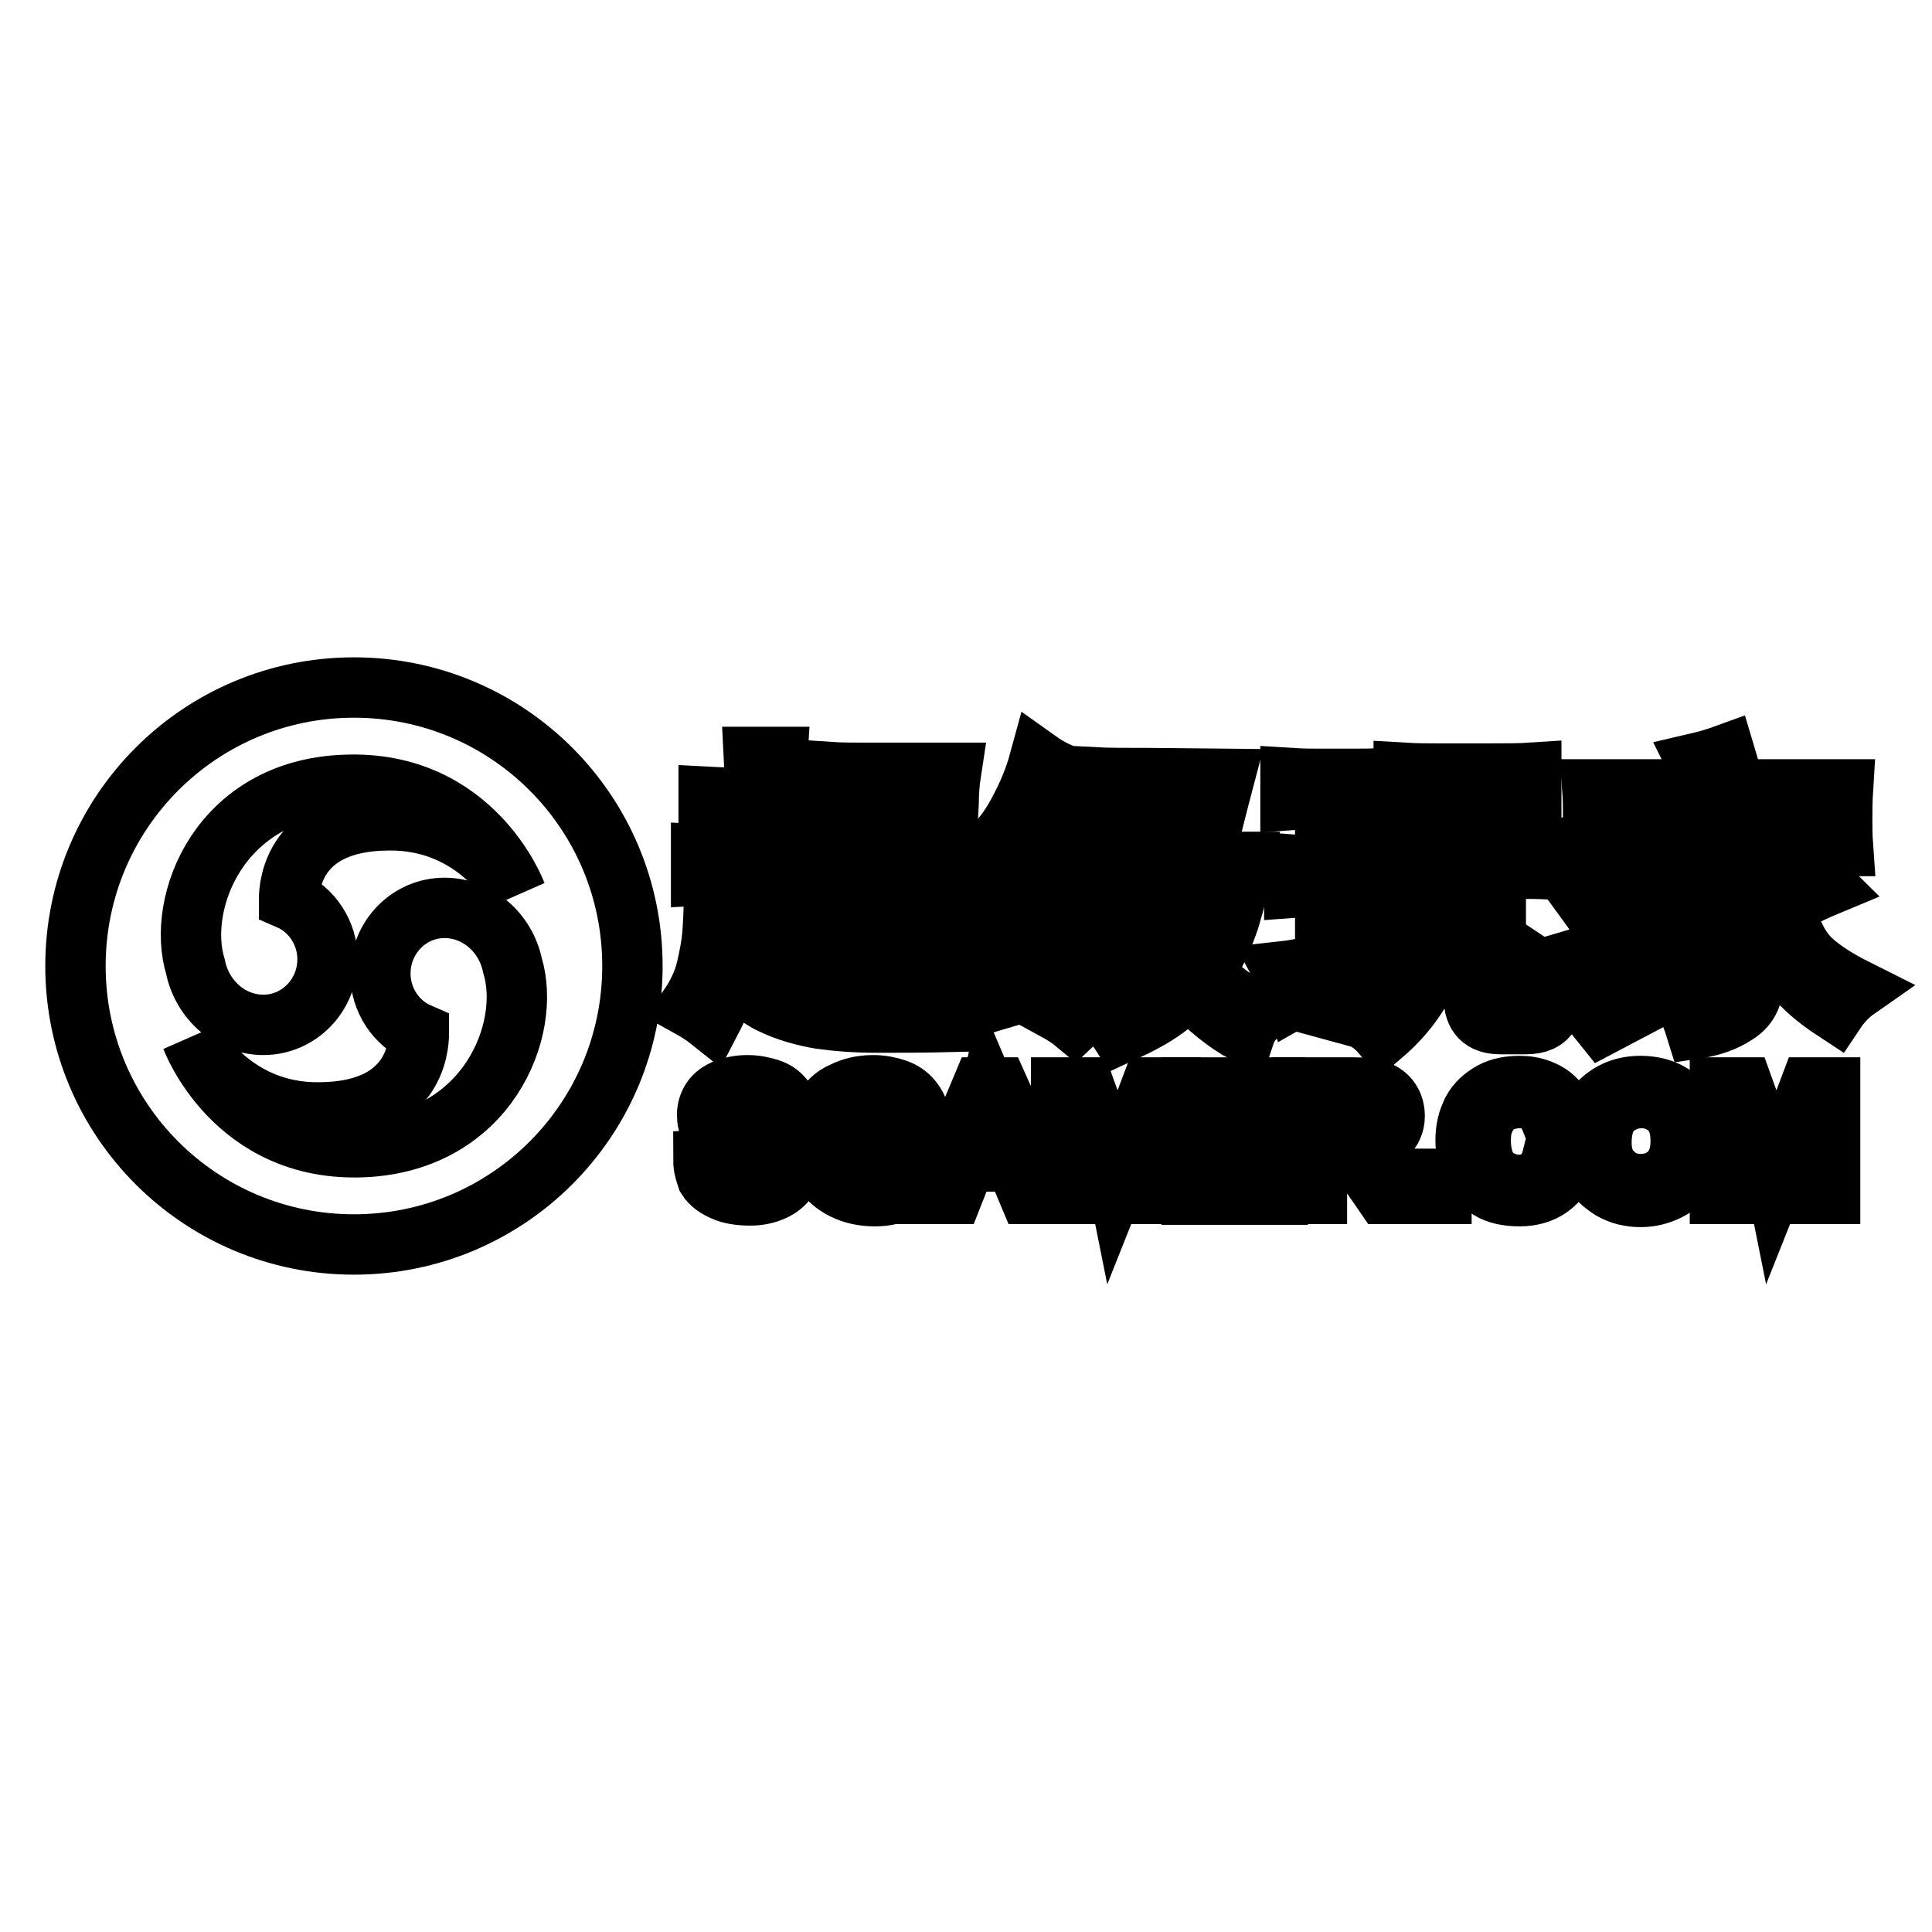 <?xml version="1.0" encoding="utf-8"?>
<!-- Svg Vector Icons : http://www.onlinewebfonts.com/icon -->
<!DOCTYPE svg PUBLIC "-//W3C//DTD SVG 1.1//EN" "http://www.w3.org/Graphics/SVG/1.1/DTD/svg11.dtd">
<svg version="1.1" xmlns="http://www.w3.org/2000/svg" xmlns:xlink="http://www.w3.org/1999/xlink" x="0px" y="0px" viewBox="0 0 256 256" enable-background="new 0 0 256 256" xml:space="preserve">
<g><g><path stroke-width="8" fill-opacity="0" stroke="#000000"  d="M100.7,115.9c-3.3,0-5.9,0-7.8,0.1v-2.8c2,0.1,4.3,0.1,7.1,0.1v-4.9c-2.2,0-4.3,0-6.1,0.1v-2.9c1.8,0.1,3.9,0.1,6.1,0.1c0-1.8,0-3.5-0.1-5.4h3.1c-0.1,1.6-0.1,3.4-0.1,5.4c1.7,0,3.5,0,5.2-0.1v2.9c-1.6-0.1-3.4-0.1-5.2-0.1v4.9c2,0,4,0,6.1-0.1v1.4c1.7-1,3.1-2.4,4-4.2c0.9-1.8,1.4-3.5,1.5-5.4c-1.5,0-3.1,0-4.6,0.1v-2.8c1.5,0.1,2.9,0.1,4.1,0.1h12c-0.2,1.3-0.3,2.7-0.3,4l-0.3,5.4c-0.1,1.8-0.7,2.9-1.8,3.5c-1.1,0.6-2.6,1-4.5,1.3c-0.2-1.1-0.6-2.2-1.2-3.3c1.6,0,2.8-0.1,3.4-0.3c0.7-0.2,1.1-0.8,1.2-1.7l0.3-6.5h-5.2c-0.4,3-1.2,5.4-2.2,7.3c-1.1,1.9-2.4,3.5-4.1,4.7c-0.4-0.4-1.2-1-2.3-1.9v0.8c-2.1-0.1-3.9-0.1-5.4-0.1v5.2c1.3,0,3,0,4.9-0.1v2.9c-1.8-0.1-3.5-0.1-4.9-0.1v6.9c2.6,1.1,6.1,1.8,10.6,1.9c4.5,0.1,9.1-0.1,13.8-0.6c-0.9,1.3-1.4,2.6-1.5,3.7c-4.1,0.1-7.5,0.1-10.3,0.1c-2.8,0-5.3-0.2-7.5-0.5c-2.3-0.4-4.4-1-6.3-1.9c-2-0.9-3.8-2.5-5.7-4.6c-0.5,2.3-1.3,4.5-2.5,6.8c-1-0.8-2-1.4-2.9-1.9c1.1-1.6,1.9-3.3,2.3-5c0.4-1.7,0.7-3.3,0.8-4.6c0.1-1.4,0.2-3.1,0.2-5l3.7,0.6c-0.5,1.4-0.9,3.5-1.1,6.2c0.9,1.2,2.1,2.4,3.5,3.4V115.9L100.7,115.9z M125.4,124.1c0,2.2,0,4.1,0.1,5.7h-14.1c0.1-1.3,0.1-3.1,0.1-5.4c0-2.4,0-4.6-0.1-6.6h14.1C125.5,119.8,125.4,121.9,125.4,124.1z M122.7,127.2v-6.8h-8.3v6.8H122.7z"/><path stroke-width="8" fill-opacity="0" stroke="#000000"  d="M138.6,106.6c-1,1.8-2.2,3.8-3.8,5.9l5.4-0.3c1-1.6,1.8-3.3,2.5-5.1c0.5,0.4,1.4,1,2.8,1.9c-0.6,1-1.5,2.5-2.8,4.5c-1.2,2-3.2,4.8-6,8.5c3.1-0.4,5.5-0.8,7.4-1.1c-0.3,1.2-0.5,2.2-0.5,2.8c-1,0.1-2.6,0.3-4.7,0.6c-2.1,0.3-4.1,0.7-6.1,1.2c-0.3-1-0.7-2-1.1-2.8c0.9-0.5,2-1.4,3.2-2.7c1.2-1.3,2.5-3.1,3.8-5.3c-1.1,0.1-2.2,0.2-3.3,0.3c-1.1,0.1-2.1,0.4-3.2,0.8c-0.3-0.9-0.7-2-1.2-3.3c1.3-0.8,2.6-2.4,3.9-4.8c1.3-2.4,2.2-4.6,2.8-6.8c0.7,0.5,1.7,1.1,3.1,1.7C140.4,103.5,139.6,104.8,138.6,106.6z M143.6,129.2c-2,0.5-3.9,1-5.5,1.5c-1.6,0.5-3.4,1-5.4,1.6c-0.3-1-0.8-2-1.4-2.9c1.4-0.3,3-0.6,4.8-1c1.8-0.4,4.4-1,7.8-1.9C143.6,127.4,143.5,128.4,143.6,129.2z M162.2,103.2c-0.9,3.4-1.8,7.1-2.8,11h5.4c-0.5,2.7-1.2,5.2-1.9,7.6c-0.8,2.4-1.9,4.8-3.4,7.2c1,1,2.2,2,3.4,2.9c1.3,0.9,2.7,1.6,4.2,2.2c-1.1,0.9-1.8,1.9-2.1,2.8c-2.6-1.4-5-3.4-7.4-5.9c-0.7,0.7-1.8,1.6-3.3,2.7c-1.5,1.1-3.4,2.1-5.8,3.2c-0.5-0.8-1.2-1.5-2.1-2.2c2.1-0.7,4-1.6,5.5-2.6c1.5-1,2.9-2.1,4-3.3c-1.2-1.4-2.9-4.2-5.1-8.3c-0.3,2.3-1.1,4.6-2.3,7.1c-1.1,2.6-3.2,5.2-6.1,7.9c-0.6-0.5-1.5-1.1-2.6-1.7c2-1.4,3.7-3.2,5.1-5.2c1.3-2,2.3-4.2,2.8-6.5c0.6-2.3,0.9-4.8,1-7.6c0.1-2.7,0.1-5.7,0.1-8.9c-1.1,0-2.5,0-4,0.1V103c1.8,0.1,4.3,0.1,7.4,0.1L162.2,103.2z M151.3,115.5c0.7,1.9,1.8,4,3.2,6.3c1.4,2.5,2.5,4.1,3.1,4.8c1.7-2.7,3-6,3.8-9.9h-5.5c1-3.4,1.9-7.1,2.6-11h-7.1c0,2.5,0,5-0.1,7.6C151.3,114,151.3,114.7,151.3,115.5z"/><path stroke-width="8" fill-opacity="0" stroke="#000000"  d="M179.5,103.2c1.1,0,2.4,0,3.7-0.1v2.9c-1.4-0.1-3.1-0.1-4.9-0.1v8.8c1.3,0,2.7,0,4.1-0.1v2.9c-1.4-0.1-2.8-0.1-4.1-0.1v9.1c1.7-0.6,3.3-1.2,4.6-1.7c-0.1,1-0.1,2.1-0.1,3.1c-2.4,0.7-4.5,1.4-6.3,2.1c-1.8,0.7-3.5,1.4-4.9,2.2c-0.4-1.2-0.9-2.4-1.5-3.5c1.8-0.2,3.7-0.6,5.5-1.2v-10c-1.4,0-2.8,0-4.1,0.1v-3c1.3,0.1,2.7,0.1,4.1,0.1v-8.8c-1.6,0-3.2,0-4.6,0.1v-2.9c1.6,0.1,2.9,0.1,3.8,0.1L179.5,103.2L179.5,103.2z M200,112.5c1.8,0,3.7,0,5.7-0.1v2.8c-1.8-0.1-3.8-0.1-5.8-0.1h-1.7v16.2c0,0.9,0.4,1.4,1.1,1.5s1.4,0.1,2.1,0.1c0.8,0,1.3-0.4,1.5-1.2c0.2-0.8,0.4-2,0.5-3.6c0.9,0.6,2,1.1,3.4,1.4c-0.5,2.3-1,3.9-1.5,4.8c-0.5,0.9-1.5,1.4-3.1,1.4h-3.4c-2.4,0-3.5-1.2-3.5-3.5v-17h-4c0.1,6.1-0.5,10.6-1.9,13.7c-1.4,3.1-3.4,5.8-6.2,8.2c-1-1.2-2.1-2-3.2-2.3c3.2-2,5.4-4.6,6.7-7.5c1.3-2.9,1.9-7,1.7-12.1c-1.5,0-3.2,0-4.9,0.1v-2.8c1.8,0.1,3.6,0.1,5.2,0.1L200,112.5L200,112.5z M197.4,102.5c2.1,0,4,0,5.5-0.1v2.8c-1.5-0.1-3.3-0.1-5.4-0.1h-6.4c-1.5,0-3.2,0-5.1,0.1v-2.8c1.7,0.1,3.3,0.1,4.7,0.1H197.4z"/><path stroke-width="8" fill-opacity="0" stroke="#000000"  d="M219.8,131.9c-2.9,1.5-5.3,2.8-7.4,3.9c-0.8-1-1.6-2-2.3-2.8c5-1.6,9-3.4,11.9-5.3c2.9-1.9,5-3.4,6.2-4.8c-0.4-0.7-0.8-1.3-1.2-1.9c-3.2,2.3-6,4.1-8.4,5.4c-2.5,1.3-4.4,2.3-5.8,2.8c-0.7-1-1.5-1.9-2.3-2.6c4.1-1.2,7.3-2.6,9.7-4c2.4-1.4,4.1-2.6,5.1-3.5c-0.4-0.5-0.9-1.1-1.4-1.7c-1.6,0.9-3.4,1.8-5.3,2.7c-1.9,0.9-3.9,1.8-6.1,2.7c-0.6-1-1.3-2-2.1-3.1c4.2-1,7.4-2.1,9.7-3.3c2.2-1.1,3.9-2.3,4.9-3.4h-2.1c-1.4,0-3.1,0-5.1,0.1v-2.8c2,0.1,3.6,0.1,5.1,0.1h10.4c1.3,0,3,0,4.9-0.1v2.8c-1.9-0.1-3.6-0.1-4.9-0.1h-4.1c-0.9,0.8-1.9,1.8-3.1,2.8c0.8,0.7,1.6,1.5,2.3,2.2c0.7,0.8,1.5,1.8,2.3,3.2c1.2-0.6,2.6-1.5,4.1-2.6c1.5-1.1,2.9-2.4,4.1-4.1c1.5,1.4,2.6,2.4,3.1,2.9c-1.2,0.5-2.3,1-3.2,1.5c-0.9,0.5-1.7,1.1-2.3,1.7c0.9,3.1,2.1,5.3,3.5,6.6s3.4,2.6,6,3.9c-1,0.7-2,1.7-2.8,2.9c-2.9-1.9-5-3.8-6.3-5.8c-1.3-2-2.2-4.1-2.8-6.3c-0.8,0.5-1.6,1-2.5,1.4c0.5,2.8,0.7,5.1,0.7,6.9c0,1.9-0.8,3.3-2.3,4.2c-1.5,1-3.3,1.6-5.3,1.9c-0.4-1.3-0.9-2.5-1.4-3.5c1.7,0,3.1-0.1,4.1-0.5c1-0.3,1.6-1.1,1.8-2.3c0.1-1.2,0.1-2.8-0.2-4.8C225.7,128.3,222.6,130.4,219.8,131.9z M230.1,104.6h14.1c-0.1,1.6-0.1,3-0.1,4c0,0.9,0,2.1,0.1,3.5h-3.2v-5.1h-26.7v5.9H211c0.1-1.6,0.1-3.1,0.1-4.3c0-1.3,0-2.7-0.1-4h15.3c-0.4-1.3-0.9-2.5-1.4-3.5c1.3-0.3,2.6-0.7,3.7-1.1C228.9,101,229.3,102.6,230.1,104.6z"/><path stroke-width="8" fill-opacity="0" stroke="#000000"  d="M93.2,153.7l1.9-0.1c0.1,0.7,0.3,1.3,0.6,1.7c0.3,0.5,0.8,0.8,1.5,1.1c0.7,0.3,1.5,0.4,2.4,0.4c0.8,0,1.4-0.1,2-0.3s1-0.5,1.3-0.9c0.3-0.4,0.4-0.8,0.4-1.2s-0.1-0.8-0.4-1.2c-0.3-0.3-0.7-0.6-1.4-0.8c-0.4-0.1-1.3-0.4-2.7-0.7c-1.4-0.3-2.4-0.6-3-0.9c-0.7-0.4-1.3-0.8-1.6-1.3c-0.4-0.5-0.5-1.1-0.5-1.8c0-0.7,0.2-1.4,0.6-2c0.4-0.6,1.1-1.1,1.9-1.4c0.8-0.3,1.8-0.5,2.8-0.5c1.1,0,2.1,0.2,3,0.5c0.9,0.3,1.5,0.8,2,1.5c0.5,0.6,0.7,1.4,0.7,2.2l-2,0.1c-0.1-0.9-0.5-1.6-1.1-2c-0.6-0.5-1.5-0.7-2.7-0.7c-1.2,0-2.1,0.2-2.7,0.6c-0.6,0.4-0.8,0.9-0.8,1.5c0,0.5,0.2,0.9,0.6,1.3c0.4,0.3,1.4,0.7,3.1,1c1.6,0.3,2.8,0.7,3.4,0.9c0.9,0.4,1.5,0.9,2,1.4c0.4,0.6,0.6,1.3,0.6,2c0,0.7-0.2,1.5-0.7,2.1c-0.5,0.7-1.1,1.2-2,1.6c-0.9,0.4-1.9,0.6-3,0.6c-1.4,0-2.6-0.2-3.5-0.6c-0.9-0.4-1.7-0.9-2.2-1.7C93.5,155.5,93.2,154.7,93.2,153.7z"/><path stroke-width="8" fill-opacity="0" stroke="#000000"  d="M115.8,152.7V151h6.5v5.2c-1,0.7-2,1.3-3.1,1.7c-1.1,0.4-2.1,0.6-3.3,0.6c-1.5,0-2.9-0.3-4.1-0.9c-1.2-0.6-2.2-1.4-2.8-2.6c-0.6-1.1-0.9-2.4-0.9-3.8c0-1.4,0.3-2.7,0.9-3.9c0.6-1.2,1.5-2.1,2.7-2.6c1.2-0.6,2.5-0.9,4-0.9c1.1,0,2.1,0.2,3,0.5c0.9,0.3,1.6,0.8,2.1,1.4s0.9,1.4,1.2,2.3l-1.8,0.5c-0.2-0.7-0.5-1.3-0.9-1.7c-0.3-0.4-0.8-0.7-1.5-1c-0.6-0.2-1.3-0.4-2.1-0.4c-0.9,0-1.7,0.1-2.4,0.4c-0.7,0.3-1.2,0.6-1.6,1s-0.7,0.9-1,1.4c-0.4,0.9-0.6,1.8-0.6,2.8c0,1.3,0.2,2.3,0.7,3.2c0.5,0.8,1.2,1.5,2,1.9c0.9,0.4,1.9,0.6,2.9,0.6c0.9,0,1.7-0.1,2.6-0.5c0.8-0.3,1.5-0.7,1.9-1v-2.6L115.8,152.7L115.8,152.7z"/><path stroke-width="8" fill-opacity="0" stroke="#000000"  d="M124.2,158.2l5.9-14.1h2.2l6.3,14.1h-2.3l-1.8-4.3H128l-1.7,4.3H124.2z M128.6,152.4h5.2l-1.6-3.9c-0.5-1.2-0.8-2.2-1.1-2.9c-0.2,0.9-0.5,1.8-0.8,2.7L128.6,152.4z"/><path stroke-width="8" fill-opacity="0" stroke="#000000"  d="M140.6,158.2v-14.1h3.1l3.6,10c0.3,0.9,0.6,1.6,0.7,2.1c0.2-0.5,0.5-1.3,0.8-2.3l3.7-9.8h2.7v14.1h-1.9v-11.8l-4.5,11.8H147l-4.4-12v12H140.6z"/><path stroke-width="8" fill-opacity="0" stroke="#000000"  d="M157.9,158.2v-14.1H169v1.7h-9.1v4.3h8.5v1.7h-8.5v4.8h9.4v1.7H157.9L157.9,158.2z"/><path stroke-width="8" fill-opacity="0" stroke="#000000"  d="M172.6,158.2v-14.1h6.8c1.4,0,2.4,0.1,3.1,0.4c0.7,0.3,1.3,0.7,1.7,1.3c0.4,0.6,0.6,1.3,0.6,2.1c0,1-0.4,1.9-1.1,2.5c-0.7,0.7-1.8,1.1-3.3,1.3c0.5,0.2,0.9,0.5,1.2,0.7c0.6,0.5,1.2,1.1,1.7,1.9l2.7,3.9h-2.6l-2-2.9c-0.6-0.8-1.1-1.5-1.5-2s-0.7-0.8-1-0.9c-0.3-0.2-0.6-0.3-0.9-0.4c-0.2,0-0.6-0.1-1.1-0.1h-2.4v6.3L172.6,158.2L172.6,158.2z M174.7,150.3h4.4c0.9,0,1.7-0.1,2.2-0.3c0.5-0.2,0.9-0.5,1.2-0.8c0.3-0.4,0.4-0.8,0.4-1.3c0-0.7-0.3-1.2-0.8-1.7s-1.3-0.7-2.5-0.7h-4.8L174.7,150.3L174.7,150.3z"/><path stroke-width="8" fill-opacity="0" stroke="#000000"  d="M188.9,158.2v-2h2.1v2H188.9z"/><path stroke-width="8" fill-opacity="0" stroke="#000000"  d="M205.7,153.3l2,0.5c-0.4,1.5-1.2,2.7-2.3,3.5c-1.1,0.8-2.5,1.2-4,1.2c-1.7,0-3-0.3-4-0.9c-1-0.6-1.8-1.5-2.4-2.7c-0.5-1.2-0.8-2.4-0.8-3.8c0-1.5,0.3-2.7,0.9-3.9c0.6-1.1,1.5-1.9,2.6-2.5c1.1-0.6,2.4-0.8,3.7-0.8c1.5,0,2.8,0.4,3.9,1.1c1,0.7,1.8,1.7,2.2,3l-2,0.4c-0.4-1-0.9-1.8-1.5-2.2c-0.7-0.5-1.5-0.7-2.6-0.7c-1.2,0-2.2,0.3-3,0.8c-0.8,0.5-1.3,1.2-1.7,2.1s-0.5,1.8-0.5,2.7c0,1.2,0.2,2.3,0.6,3.2c0.4,0.9,1,1.6,1.8,2c0.8,0.4,1.7,0.7,2.6,0.7c1.1,0,2.1-0.3,2.9-0.9C204.9,155.4,205.4,154.5,205.7,153.3z"/><path stroke-width="8" fill-opacity="0" stroke="#000000"  d="M210.1,151.4c0-2.3,0.7-4.2,2-5.5c1.4-1.3,3.1-2,5.3-2c1.4,0,2.7,0.3,3.8,0.9s2,1.5,2.6,2.6c0.6,1.1,0.9,2.4,0.9,3.8c0,1.4-0.3,2.7-0.9,3.9c-0.6,1.1-1.5,2-2.7,2.6c-1.2,0.6-2.4,0.9-3.7,0.9c-1.4,0-2.7-0.3-3.9-1c-1.1-0.7-2-1.5-2.6-2.6C210.5,153.8,210.1,152.6,210.1,151.4z M212.2,151.4c0,1.7,0.5,3.1,1.5,4c1,1,2.2,1.5,3.7,1.5c1.5,0,2.8-0.5,3.8-1.5c1-1,1.5-2.4,1.5-4.2c0-1.2-0.2-2.2-0.6-3c-0.4-0.9-1-1.5-1.9-2s-1.7-0.7-2.7-0.7c-1.4,0-2.7,0.5-3.7,1.4C212.8,147.7,212.2,149.3,212.2,151.4z"/><path stroke-width="8" fill-opacity="0" stroke="#000000"  d="M227.9,158.2v-14.1h3.1l3.6,10c0.3,0.9,0.6,1.6,0.7,2.1c0.2-0.5,0.5-1.3,0.8-2.3l3.7-9.8h2.7v14.1h-2v-11.8l-4.5,11.8h-1.8l-4.4-12v12H227.9z"/><path stroke-width="8" fill-opacity="0" stroke="#000000"  d="M46.9,91.1C26.5,91.1,10,107.6,10,128c0,20.4,16.5,36.9,36.9,36.9s36.9-16.5,36.9-36.9C83.8,107.6,67.3,91.1,46.9,91.1z M48.1,152c-17.1,0.7-22.7-14.4-22.7-14.4s5.1,10,17,9.8c12.4-0.1,13.1-8.5,13.1-10.5c-3-1.3-5.1-4.4-5.1-7.9c0-4.8,3.8-8.7,8.5-8.7c4.4,0,8.1,3.3,9,7.6C70.5,136.4,64.6,151.3,48.1,152z M51.4,108.7c-12.4,0.1-13.1,8.5-13.1,10.5c3,1.3,5.1,4.4,5.1,7.9c0,4.8-3.8,8.7-8.5,8.7c-4.4,0-8.1-3.3-9-7.7c-2.6-8.5,3.2-23.5,19.8-24.1c17.1-0.7,22.7,14.4,22.7,14.4S63.3,108.5,51.4,108.7z"/></g></g>
</svg>